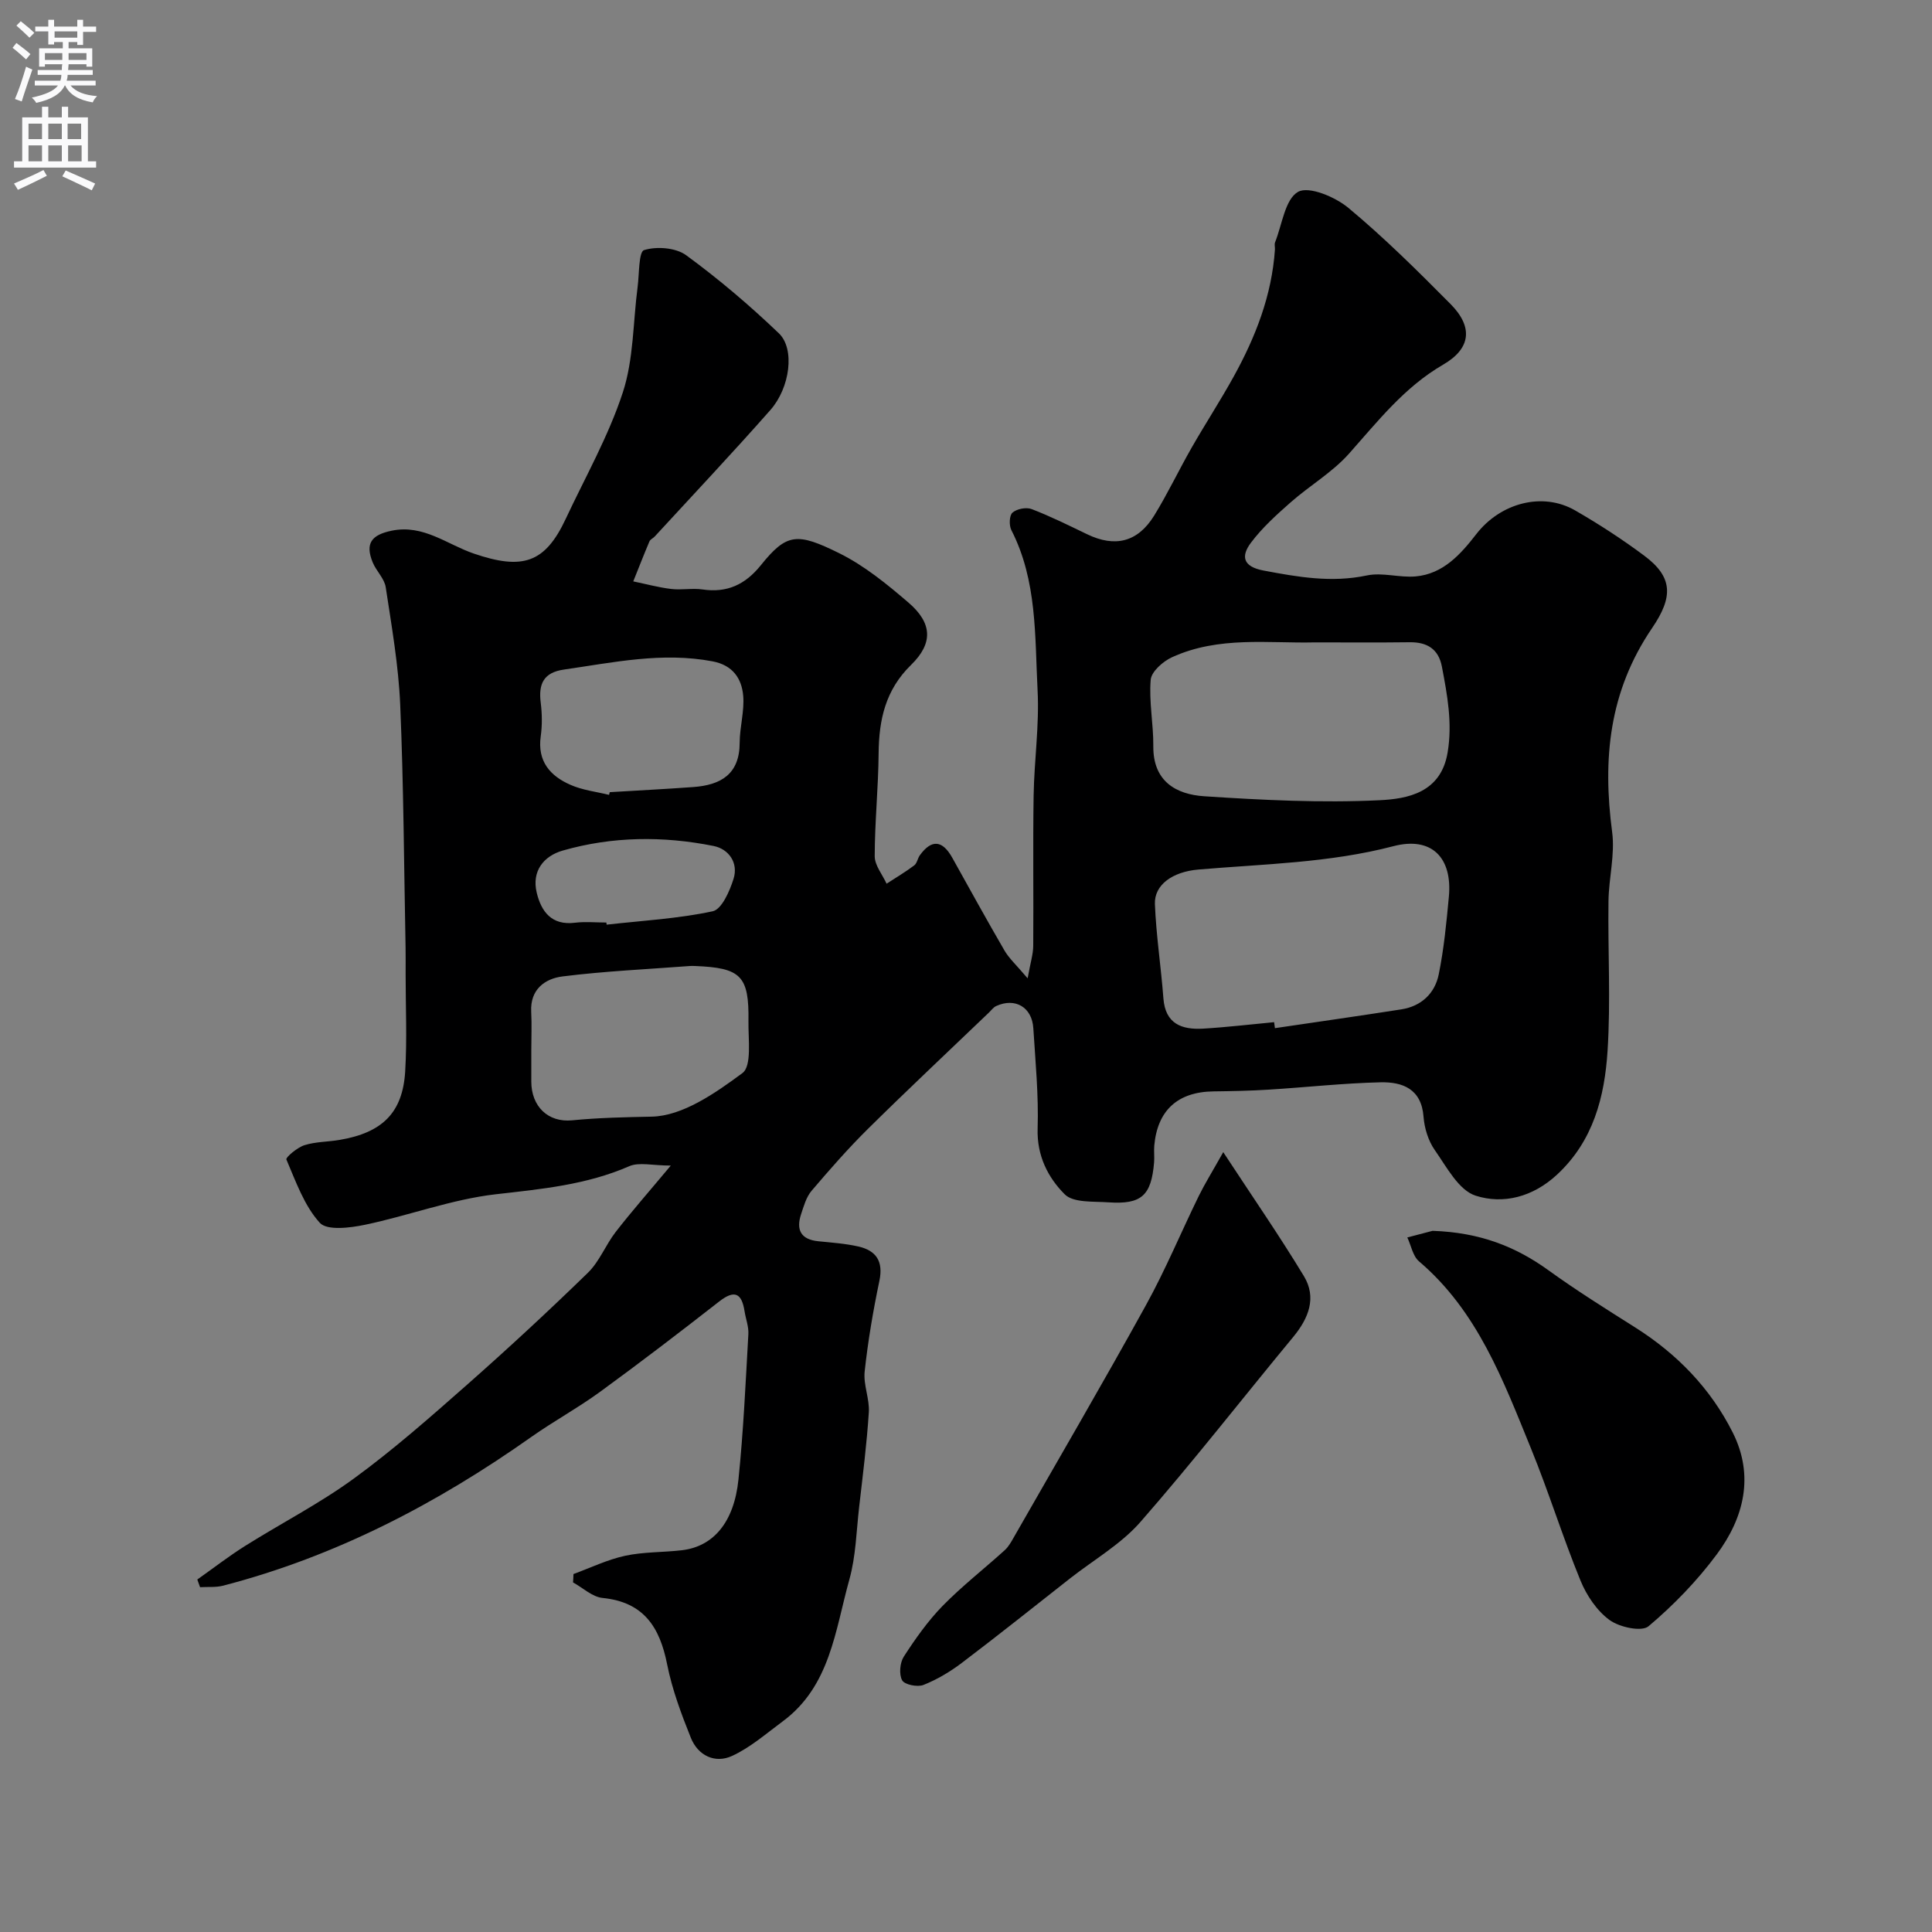 <svg enable-background="new 0 0 400 400" viewBox="0 0 400 400" xmlns="http://www.w3.org/2000/svg"><rect x="0" y="0" width="400" height="400" fill="#808080" stroke="none"/><g fill="#000001"><path d="m118.73 325.89c3.55-1.3 7.02-2.99 10.68-3.78 3.82-.83 7.85-.69 11.76-1.15 6.51-.76 10.81-5.76 11.72-14.65 1.03-9.99 1.48-20.05 2.05-30.08.09-1.57-.54-3.17-.79-4.77-.59-3.75-2.08-4.48-5.26-1.99-8.12 6.34-16.3 12.6-24.62 18.67-4.6 3.35-9.64 6.1-14.29 9.38-19.55 13.81-40.48 24.72-63.76 30.77-1.52.4-3.2.22-4.8.32-.19-.53-.38-1.06-.57-1.59 3.29-2.32 6.48-4.8 9.88-6.94 7.49-4.71 15.42-8.77 22.54-13.97 8.17-5.96 15.81-12.7 23.41-19.4 8.53-7.53 16.89-15.27 25.04-23.2 2.39-2.33 3.67-5.76 5.76-8.46 3.31-4.26 6.88-8.32 11.4-13.73-3.77 0-6.55-.76-8.6.13-8.87 3.87-18.17 4.73-27.64 5.81-9.13 1.05-17.98 4.41-27.05 6.31-3.08.65-7.88 1.25-9.38-.4-3.23-3.56-4.96-8.55-6.92-13.12-.18-.41 2.25-2.48 3.74-2.95 2.3-.73 4.83-.68 7.25-1.09 8.87-1.49 13.09-5.62 13.61-14.19.4-6.68.09-13.39.09-20.09 0-1.83.02-3.67-.01-5.5-.33-16.77-.4-33.54-1.11-50.29-.35-8.15-1.77-16.27-3-24.36-.27-1.8-1.95-3.34-2.69-5.13-1.61-3.92-.3-5.71 3.95-6.58 6.54-1.34 11.42 2.84 16.97 4.74 10.07 3.44 14.73 2.01 19.03-7.17 4.07-8.69 8.87-17.15 11.83-26.2 2.25-6.87 2.1-14.51 3.06-21.81.35-2.69.21-7.3 1.34-7.65 2.6-.81 6.56-.51 8.71 1.06 6.74 4.93 13.16 10.39 19.2 16.17 3.36 3.22 2.32 11.25-1.76 15.88-7.82 8.87-15.94 17.48-23.95 26.19-.34.37-.91.59-1.09 1.01-1.16 2.74-2.24 5.51-3.35 8.28 2.62.54 5.22 1.25 7.86 1.57 2.13.26 4.36-.21 6.48.1 5.1.75 8.85-1.02 12.06-5 5.37-6.68 7.52-6.82 16.27-2.49 5.19 2.57 9.87 6.4 14.31 10.21 4.92 4.22 5.16 8.39.55 12.89-5.31 5.18-6.67 11.33-6.73 18.32-.06 7.1-.8 14.2-.81 21.3 0 1.89 1.59 3.79 2.46 5.69 1.92-1.25 3.9-2.42 5.72-3.79.59-.44.7-1.47 1.18-2.12 2.43-3.33 4.67-3.11 6.71.56 3.58 6.42 7.12 12.86 10.81 19.21.95 1.62 2.42 2.94 4.78 5.73.58-3.26 1.15-4.99 1.16-6.73.08-10.37-.08-20.74.08-31.1.12-7.27 1.2-14.57.82-21.8-.58-11.2-.06-22.68-5.43-33.17-.5-.98-.43-3.05.24-3.62.9-.78 2.84-1.16 3.96-.73 3.91 1.5 7.69 3.38 11.47 5.2 5.77 2.79 10.48 1.67 13.89-3.84 2.81-4.56 5.11-9.43 7.77-14.08 2.83-4.95 5.95-9.73 8.7-14.71 4.53-8.2 7.9-16.82 8.54-26.31.03-.5-.14-1.06.03-1.49 1.46-3.66 2.06-8.92 4.76-10.45 2.22-1.25 7.68 1.04 10.42 3.32 7.43 6.18 14.33 13.03 21.15 19.91 4.73 4.77 4.21 9.22-1.54 12.55-8 4.64-13.49 11.69-19.48 18.42-3.44 3.87-8.14 6.61-12.07 10.07-2.94 2.59-5.91 5.27-8.24 8.38-2.03 2.7-1.78 4.92 2.59 5.75 7.14 1.35 14.09 2.57 21.42 1.02 3.21-.68 6.76.5 10.1.2 5.72-.51 9.35-4.63 12.57-8.78 4.95-6.38 13.64-8.81 20.47-4.87 4.93 2.84 9.74 5.97 14.3 9.37 5.89 4.4 6.03 8.48 1.63 14.94-8.97 13.17-10.29 27.17-8.29 42.29.61 4.64-.7 9.51-.76 14.28-.14 10.33.47 20.7-.19 30.98-.61 9.52-2.93 18.67-10.49 25.67-4.98 4.61-11.1 6.17-16.83 4.33-3.5-1.12-6-5.94-8.46-9.45-1.34-1.91-2.14-4.52-2.32-6.87-.43-5.8-4.36-7.25-8.9-7.15-7.73.18-15.44 1.04-23.17 1.52-3.8.24-7.62.31-11.44.36-7.37.1-11.58 3.91-12.24 11.22-.1 1.16.06 2.34-.04 3.5-.58 6.86-2.61 8.72-9.45 8.25-3.11-.22-7.26.13-9.05-1.66-3.47-3.47-5.79-8-5.61-13.61.22-6.91-.46-13.85-.89-20.77-.27-4.37-3.77-6.4-7.69-4.6-.58.26-1 .87-1.48 1.33-8.37 8.02-16.82 15.95-25.06 24.09-4.11 4.06-7.93 8.43-11.68 12.83-1.1 1.29-1.61 3.15-2.17 4.83-1.08 3.24-.07 5.26 3.57 5.62 2.77.28 5.57.47 8.27 1.08 3.7.84 5.22 3.06 4.37 7.11-1.3 6.2-2.37 12.48-3.05 18.78-.3 2.75 1.04 5.65.86 8.44-.42 6.54-1.25 13.06-2 19.58-.58 5.04-.68 10.22-2.03 15.05-2.94 10.52-3.95 22.09-13.81 29.37-3.41 2.52-6.69 5.41-10.48 7.15-3.53 1.62-7.05-.07-8.53-3.76-1.98-4.94-3.88-10.02-4.91-15.22-1.53-7.71-4.85-12.88-13.36-13.73-2.13-.21-4.08-2.1-6.12-3.22.05-.56.07-1.15.09-1.73zm145.06-114.26c.06.41.11.82.17 1.24 8.72-1.29 17.45-2.53 26.16-3.89 4.16-.65 6.96-3.31 7.76-7.27 1.07-5.27 1.59-10.67 2.09-16.03.77-8.13-3.57-12.55-11.47-10.49-13.3 3.48-26.88 3.68-40.4 4.84-5.36.46-9.14 3.18-8.99 7.14.26 6.52 1.27 13.01 1.76 19.53.4 5.3 3.81 6.51 8.19 6.27 4.91-.29 9.82-.88 14.73-1.34zm8.35-78.63c-9.43.23-19.82-1.36-29.5 3.08-1.86.85-4.25 2.96-4.4 4.66-.38 4.54.58 9.17.54 13.76-.06 7.28 4.72 9.98 10.58 10.36 12.05.79 24.18 1.4 36.22.82 5.87-.28 12.74-1.56 14.13-9.86 1.03-6.1-.06-11.92-1.18-17.8-.7-3.66-3.07-5.09-6.66-5.05-6.33.08-12.66.03-19.73.03zm-162.14 84.46v6.48c.01 5.12 3.45 8.5 8.46 8.01 5.5-.54 11.02-.65 16.46-.76 6.4-.13 13.19-4.87 18.78-9.01 2-1.48 1.2-7.05 1.26-10.76.14-9.4-1.56-11.05-11.1-11.42-.33-.01-.67-.02-1 0-8.81.67-17.65 1.06-26.4 2.16-3.64.46-6.73 2.69-6.48 7.32.14 2.66.02 5.32.02 7.98zm16.1-52.89c.05-.19.09-.37.14-.56 5.77-.35 11.53-.64 17.29-1.06 5.68-.41 9.6-2.63 9.61-9.17.01-3.26 1.01-6.55.73-9.76-.32-3.57-2.18-6.3-6.31-7.09-10.45-1.99-20.6.23-30.83 1.7-4.2.61-5.27 2.98-4.78 6.85.29 2.3.32 4.7 0 6.98-.72 5.16 1.96 8.2 6.18 10.04 2.48 1.1 5.3 1.41 7.97 2.07zm-.56 26.43c.02.15.04.3.06.44 7.34-.83 14.76-1.23 21.95-2.77 1.88-.4 3.53-4.18 4.32-6.71 1.05-3.32-.99-6.18-4.13-6.81-10.43-2.09-20.96-2-31.23.95-3.95 1.13-6.46 4.26-5.39 8.71.94 3.92 3.08 6.84 7.93 6.23 2.13-.26 4.33-.04 6.49-.04z"/><path d="m296.6 254.83c9.79.33 17.19 3.25 24.01 8.18 5.8 4.19 11.89 8 17.95 11.83 8.67 5.48 15.61 12.64 20.19 21.76 4.5 8.97 2.31 17.66-3.33 25.24-4.06 5.46-8.91 10.48-14.11 14.86-1.43 1.2-6.02.2-8.07-1.29-2.63-1.92-4.76-5.1-6.02-8.18-3.69-9.01-6.57-18.34-10.25-27.35-5.74-14.06-11.05-28.42-23.18-38.73-1.28-1.09-1.63-3.28-2.42-4.95 2.16-.57 4.3-1.13 5.23-1.37z"/><path d="m253.26 238.54c6.09 9.29 11.65 17.33 16.7 25.67 2.69 4.46.98 8.72-2.21 12.59-10.56 12.76-20.74 25.85-31.64 38.31-4.03 4.6-9.64 7.82-14.54 11.66-7.46 5.86-14.87 11.78-22.43 17.51-2.43 1.84-5.13 3.45-7.95 4.57-1.23.49-3.91-.05-4.41-.96-.68-1.23-.47-3.64.34-4.9 2.39-3.7 4.98-7.37 8.04-10.51 4.02-4.11 8.6-7.67 12.87-11.54.8-.73 1.36-1.76 1.91-2.73 9.13-15.97 18.41-31.85 27.3-47.96 4.05-7.33 7.28-15.12 10.96-22.65 1.22-2.48 2.69-4.84 5.06-9.06z"/></g><path d="m2.6 9.9.8-1c.9.7 1.9 1.4 2.9 2.3l-.9 1.1c-1.1-1-2-1.8-2.8-2.4zm.5 10.6c.9-2.1 1.6-4.3 2.3-6.7.4.2.8.4 1.3.6-.7 2.1-1.5 4.3-2.2 6.6zm.3-15.2.9-.9c1 .8 2 1.6 2.8 2.4l-1 1c-.9-.9-1.8-1.7-2.7-2.5zm12.6-1.2h1.2v1.4h2.7v1.1h-2.7v2.7h-1.2v-.6h-1.8v1.3h4.9v3.8h-1.2v-.5h-3.7c0 .4-.1.9-.1 1.2h5.1v1h-5.2c0 .5-.1.9-.2 1.2h6v1h-5.2c1.1 1.3 2.9 2 5.5 2.2-.4.4-.7.8-.9 1.3-2.9-.5-4.8-1.6-5.7-3.5h-.1c-.8 1.7-2.7 2.9-5.9 3.6-.2-.4-.6-.8-.9-1.1 2.8-.6 4.6-1.4 5.4-2.5h-4.8v-1h5.3c.1-.3.2-.7.2-1.2h-4.9v-1h5c0-.4 0-.8.1-1.2h-3.6v.5h-1.2v-3.8h4.9v-1.3h-1.8v.5h-1.2v-2.7h-2.7v-1h2.7v-1.4h1.2v1.4h4.8zm-6.7 8.3h3.6c0-.4 0-.9 0-1.4h-3.6zm1.9-4.6h4.8v-1.3h-4.7v1.3zm6.7 3.2h-3.7v1.4h3.7v-2.4z" fill="#fafafb"/><path d="m8.7 22.1h1.3v2.2h2.8v-2.2h1.3v2.2h4.1v9.1h1.7v1.3h-17v-1.3h1.7v-9.1h4.1zm.3 13.1.7 1.2c-1.8.9-3.8 1.9-6 2.9-.2-.4-.5-.8-.8-1.3 2.3-1 4.4-1.9 6.1-2.8zm-3.1-6.4h2.8v-3.2h-2.8zm0 4.6h2.8v-3.3h-2.8zm4.1-4.6h2.8v-3.2h-2.8zm0 4.6h2.8v-3.3h-2.8zm3.6 1.9c2.1.9 4.1 1.8 6.1 2.7l-.7 1.4c-2.2-1.1-4.2-2-6.1-2.9zm3.2-9.7h-2.8v3.2h2.8zm-2.7 7.8h2.8v-3.3h-2.8z" fill="#fafafb"/></svg>